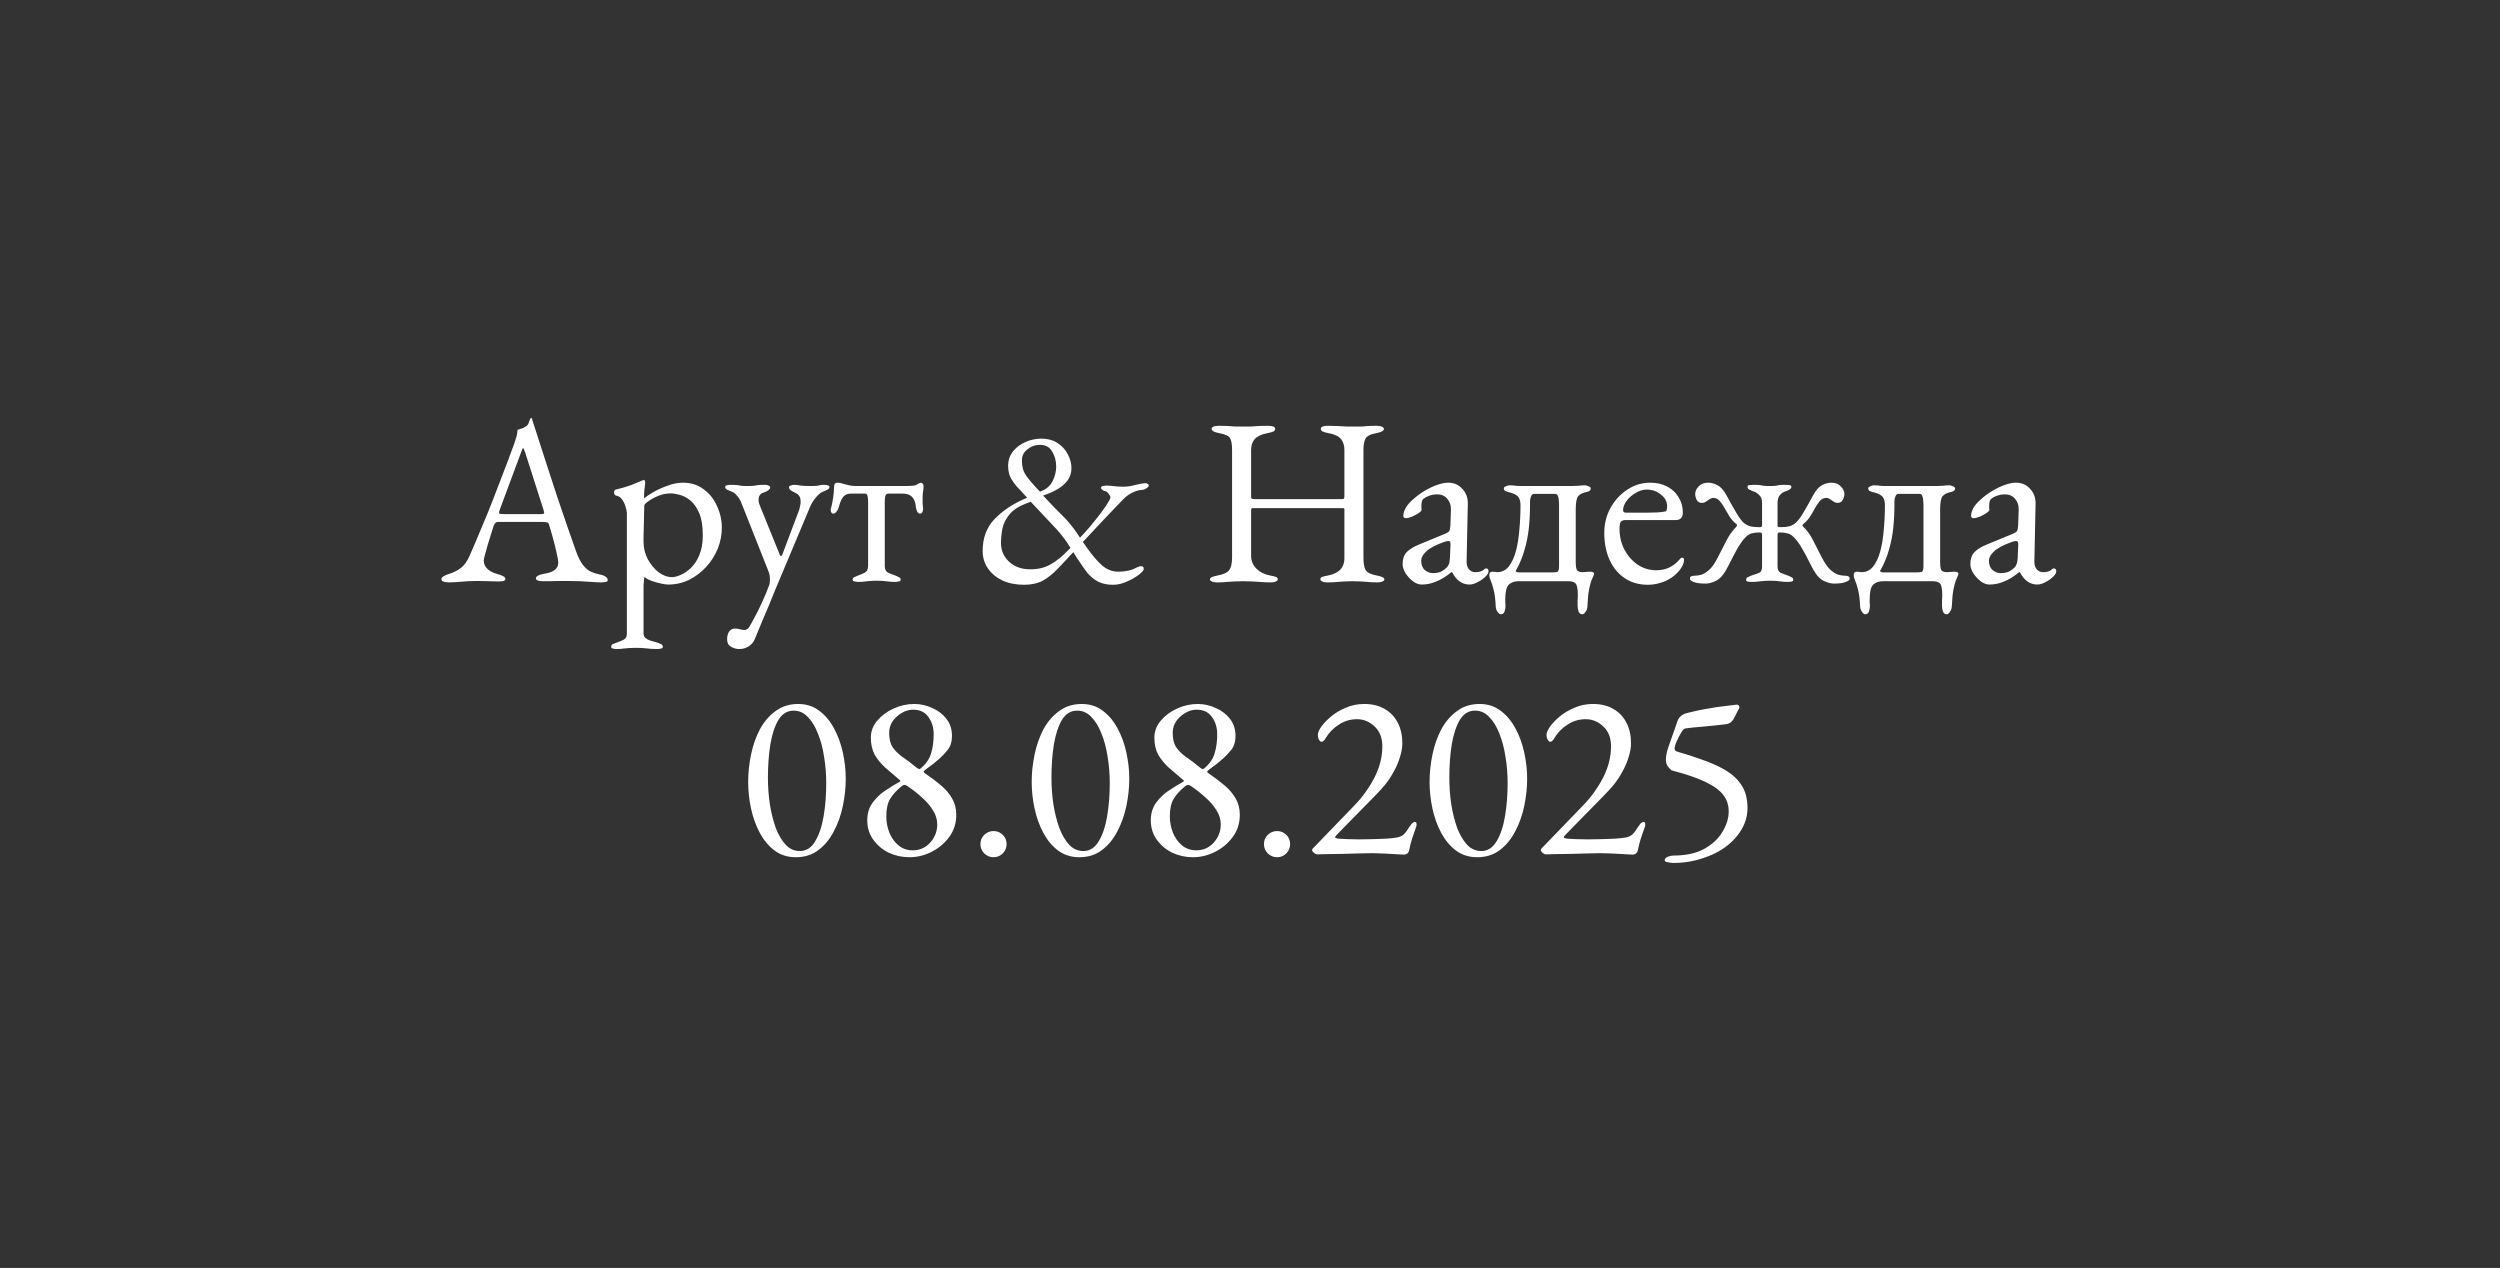 <?xml version="1.0" encoding="UTF-8"?> <svg xmlns="http://www.w3.org/2000/svg" width="1256" height="637" viewBox="0 0 1256 637" fill="none"><rect x="0" y="0" width="1256" height="637" fill="#333333" stroke="none"/><path d="M399.792 430.671C395.727 430.671 392.18 429.555 389.152 427.323C386.202 425.091 383.731 422.142 381.739 418.476C379.746 414.729 378.271 410.625 377.315 406.161C376.358 401.697 375.88 397.274 375.88 392.89C375.88 388.346 376.358 383.763 377.315 379.14C378.271 374.517 379.746 370.293 381.739 366.467C383.811 362.641 386.441 359.572 389.63 357.26C392.818 354.869 396.604 353.674 400.988 353.674C405.053 353.674 408.56 354.789 411.509 357.021C414.538 359.253 417.049 362.242 419.042 365.988C421.034 369.655 422.509 373.72 423.466 378.184C424.422 382.568 424.9 386.912 424.9 391.216C424.9 395.679 424.422 400.223 423.466 404.846C422.509 409.469 420.995 413.733 418.922 417.639C416.93 421.544 414.339 424.693 411.151 427.084C408.042 429.475 404.256 430.671 399.792 430.671ZM401.825 427.562C405.013 427.562 407.564 425.968 409.477 422.78C411.47 419.512 412.904 415.287 413.781 410.106C414.658 404.925 415.096 399.346 415.096 393.368C415.096 388.904 414.738 384.52 414.02 380.216C413.383 375.912 412.346 372.006 410.912 368.499C409.557 364.992 407.843 362.202 405.771 360.13C403.778 358.057 401.426 357.021 398.716 357.021C395.528 357.021 392.977 358.576 391.065 361.684C389.231 364.793 387.876 368.938 386.999 374.119C386.202 379.22 385.804 384.759 385.804 390.738C385.804 395.201 386.123 399.625 386.76 404.009C387.478 408.393 388.474 412.378 389.749 415.965C391.104 419.472 392.778 422.302 394.771 424.454C396.764 426.526 399.115 427.562 401.825 427.562ZM456.879 430.671C453.213 430.671 449.745 429.914 446.477 428.399C443.289 426.805 440.699 424.613 438.706 421.823C436.713 419.034 435.717 415.805 435.717 412.139C435.717 408.632 436.633 405.643 438.467 403.172C440.3 400.701 442.452 398.668 444.923 397.074C447.474 395.4 449.745 394.006 451.738 392.89C452.296 392.571 452.495 392.332 452.336 392.172C452.176 392.013 451.858 391.734 451.379 391.335C448.988 389.263 446.716 387.31 444.564 385.477C442.492 383.564 440.778 381.452 439.423 379.14C438.148 376.749 437.51 373.879 437.51 370.532C437.51 367.423 438.586 364.594 440.738 362.043C442.89 359.492 445.64 357.46 448.988 355.945C452.336 354.431 455.763 353.674 459.27 353.674C462.459 353.674 465.488 354.351 468.357 355.706C471.306 356.981 473.697 358.815 475.531 361.206C477.364 363.597 478.281 366.427 478.281 369.695C478.281 372.564 477.563 374.916 476.128 376.749C474.694 378.502 473.299 379.977 471.944 381.173C470.828 382.129 469.832 382.966 468.955 383.683C468.078 384.321 466.962 385.158 465.607 386.194C464.571 386.912 464.053 387.43 464.053 387.748C464.053 387.988 464.372 388.306 465.009 388.705C468.038 390.777 470.708 392.81 473.02 394.803C475.331 396.795 477.125 398.947 478.4 401.259C479.755 403.57 480.433 406.28 480.433 409.389C480.433 413.534 479.277 417.2 476.965 420.389C474.654 423.577 471.705 426.088 468.118 427.921C464.531 429.754 460.785 430.671 456.879 430.671ZM458.553 427.204C462.06 427.204 464.969 425.928 467.281 423.378C469.672 420.747 470.868 417.679 470.868 414.171C470.868 411.701 470.15 409.349 468.716 407.117C467.361 404.886 465.607 402.813 463.455 400.9C461.303 398.908 459.071 397.114 456.76 395.52C456.281 395.121 455.843 394.842 455.444 394.683C455.126 394.444 454.767 394.324 454.368 394.324C454.05 394.324 453.571 394.563 452.934 395.042C450.383 397.114 448.47 399.226 447.195 401.378C445.919 403.451 445.282 406.4 445.282 410.226C445.282 413.016 445.8 415.726 446.836 418.356C447.872 420.907 449.387 423.019 451.379 424.693C453.372 426.367 455.763 427.204 458.553 427.204ZM462.379 386.194C465.169 383.883 466.962 381.332 467.759 378.542C468.636 375.753 469.074 372.524 469.074 368.858C469.074 365.51 468.198 362.641 466.444 360.249C464.77 357.779 462.18 356.543 458.673 356.543C456.839 356.543 455.006 357.061 453.173 358.097C451.339 359.134 449.785 360.528 448.51 362.282C447.314 364.036 446.716 365.988 446.716 368.14C446.716 371.169 447.274 373.561 448.39 375.314C449.586 377.068 451.22 378.702 453.292 380.216C455.444 381.651 457.915 383.524 460.705 385.836C460.944 385.995 461.223 386.154 461.542 386.314C461.861 386.393 462.14 386.354 462.379 386.194ZM499.14 430.671C497.387 430.671 495.832 430.033 494.477 428.758C493.202 427.403 492.564 425.849 492.564 424.095C492.564 422.262 493.202 420.708 494.477 419.432C495.832 418.157 497.387 417.519 499.14 417.519C500.974 417.519 502.528 418.157 503.803 419.432C505.078 420.708 505.716 422.262 505.716 424.095C505.716 425.849 505.078 427.403 503.803 428.758C502.528 430.033 500.974 430.671 499.14 430.671ZM542.238 430.671C538.173 430.671 534.626 429.555 531.597 427.323C528.648 425.091 526.177 422.142 524.185 418.476C522.192 414.729 520.717 410.625 519.761 406.161C518.804 401.697 518.326 397.274 518.326 392.89C518.326 388.346 518.804 383.763 519.761 379.14C520.717 374.517 522.192 370.293 524.185 366.467C526.257 362.641 528.887 359.572 532.076 357.26C535.264 354.869 539.05 353.674 543.434 353.674C547.499 353.674 551.006 354.789 553.955 357.021C556.984 359.253 559.495 362.242 561.488 365.988C563.48 369.655 564.955 373.72 565.911 378.184C566.868 382.568 567.346 386.912 567.346 391.216C567.346 395.679 566.868 400.223 565.911 404.846C564.955 409.469 563.44 413.733 561.368 417.639C559.375 421.544 556.785 424.693 553.597 427.084C550.488 429.475 546.702 430.671 542.238 430.671ZM544.271 427.562C547.459 427.562 550.01 425.968 551.923 422.78C553.915 419.512 555.35 415.287 556.227 410.106C557.104 404.925 557.542 399.346 557.542 393.368C557.542 388.904 557.183 384.52 556.466 380.216C555.828 375.912 554.792 372.006 553.357 368.499C552.002 364.992 550.289 362.202 548.216 360.13C546.224 358.057 543.872 357.021 541.162 357.021C537.974 357.021 535.423 358.576 533.51 361.684C531.677 364.793 530.322 368.938 529.445 374.119C528.648 379.22 528.25 384.759 528.25 390.738C528.25 395.201 528.568 399.625 529.206 404.009C529.923 408.393 530.92 412.378 532.195 415.965C533.55 419.472 535.224 422.302 537.217 424.454C539.209 426.526 541.561 427.562 544.271 427.562ZM599.325 430.671C595.658 430.671 592.191 429.914 588.923 428.399C585.735 426.805 583.144 424.613 581.152 421.823C579.159 419.034 578.163 415.805 578.163 412.139C578.163 408.632 579.079 405.643 580.913 403.172C582.746 400.701 584.898 398.668 587.369 397.074C589.919 395.4 592.191 394.006 594.184 392.89C594.742 392.571 594.941 392.332 594.782 392.172C594.622 392.013 594.303 391.734 593.825 391.335C591.434 389.263 589.162 387.31 587.01 385.477C584.938 383.564 583.224 381.452 581.869 379.14C580.594 376.749 579.956 373.879 579.956 370.532C579.956 367.423 581.032 364.594 583.184 362.043C585.336 359.492 588.086 357.46 591.434 355.945C594.782 354.431 598.209 353.674 601.716 353.674C604.904 353.674 607.933 354.351 610.803 355.706C613.752 356.981 616.143 358.815 617.976 361.206C619.81 363.597 620.726 366.427 620.726 369.695C620.726 372.564 620.009 374.916 618.574 376.749C617.14 378.502 615.745 379.977 614.39 381.173C613.274 382.129 612.277 382.966 611.401 383.683C610.524 384.321 609.408 385.158 608.053 386.194C607.017 386.912 606.499 387.43 606.499 387.748C606.499 387.988 606.817 388.306 607.455 388.705C610.484 390.777 613.154 392.81 615.466 394.803C617.777 396.795 619.571 398.947 620.846 401.259C622.201 403.57 622.878 406.28 622.878 409.389C622.878 413.534 621.723 417.2 619.411 420.389C617.1 423.577 614.151 426.088 610.564 427.921C606.977 429.754 603.231 430.671 599.325 430.671ZM600.999 427.204C604.506 427.204 607.415 425.928 609.727 423.378C612.118 420.747 613.314 417.679 613.314 414.171C613.314 411.701 612.596 409.349 611.162 407.117C609.806 404.886 608.053 402.813 605.901 400.9C603.749 398.908 601.517 397.114 599.205 395.52C598.727 395.121 598.289 394.842 597.89 394.683C597.571 394.444 597.213 394.324 596.814 394.324C596.495 394.324 596.017 394.563 595.379 395.042C592.829 397.114 590.916 399.226 589.641 401.378C588.365 403.451 587.728 406.4 587.728 410.226C587.728 413.016 588.246 415.726 589.282 418.356C590.318 420.907 591.832 423.019 593.825 424.693C595.818 426.367 598.209 427.204 600.999 427.204ZM604.825 386.194C607.615 383.883 609.408 381.332 610.205 378.542C611.082 375.753 611.52 372.524 611.52 368.858C611.52 365.51 610.643 362.641 608.89 360.249C607.216 357.779 604.625 356.543 601.118 356.543C599.285 356.543 597.452 357.061 595.619 358.097C593.785 359.134 592.231 360.528 590.956 362.282C589.76 364.036 589.162 365.988 589.162 368.14C589.162 371.169 589.72 373.561 590.836 375.314C592.032 377.068 593.666 378.702 595.738 380.216C597.89 381.651 600.361 383.524 603.151 385.836C603.39 385.995 603.669 386.154 603.988 386.314C604.307 386.393 604.586 386.354 604.825 386.194ZM641.586 430.671C639.833 430.671 638.278 430.033 636.923 428.758C635.648 427.403 635.01 425.849 635.01 424.095C635.01 422.262 635.648 420.708 636.923 419.432C638.278 418.157 639.833 417.519 641.586 417.519C643.419 417.519 644.974 418.157 646.249 419.432C647.524 420.708 648.162 422.262 648.162 424.095C648.162 425.849 647.524 427.403 646.249 428.758C644.974 430.033 643.419 430.671 641.586 430.671ZM705.488 429.356C704.93 429.356 704.053 429.316 702.857 429.236C701.662 429.156 700.307 429.077 698.792 428.997C697.278 428.917 695.684 428.838 694.01 428.758C692.416 428.678 690.861 428.638 689.347 428.638C687.833 428.638 685.68 428.678 682.891 428.758C680.101 428.838 677.152 428.917 674.043 428.997C671.014 428.997 668.344 429.037 666.033 429.117C663.721 429.196 662.246 429.236 661.609 429.236C661.29 429.236 660.812 428.997 660.174 428.519C659.536 427.961 659.218 427.522 659.218 427.204C659.218 426.805 659.297 426.526 659.457 426.367C659.616 426.207 659.855 425.968 660.174 425.649L680.619 404.487C684.604 400.342 687.912 395.719 690.543 390.618C693.173 385.437 694.488 380.216 694.488 374.955C694.488 370.731 693.213 367.423 690.662 365.032C688.112 362.561 685.122 361.325 681.695 361.325C678.427 361.325 675.398 362.242 672.608 364.075C669.819 365.829 667.587 368.14 665.913 371.01C665.674 371.488 665.355 371.887 664.957 372.206C664.638 372.524 664.279 372.684 663.88 372.684C663.562 372.684 663.163 372.365 662.685 371.727C662.286 371.01 662.087 370.133 662.087 369.097C662.087 368.14 662.645 366.825 663.761 365.151C664.957 363.478 666.591 361.764 668.663 360.01C670.735 358.257 673.206 356.782 676.076 355.587C678.945 354.311 682.054 353.674 685.401 353.674C689.387 353.674 692.814 354.511 695.684 356.184C698.553 357.858 700.745 360.17 702.26 363.119C703.774 366.068 704.531 369.496 704.531 373.401C704.531 375.553 704.133 377.865 703.336 380.336C702.618 382.807 701.582 385.238 700.227 387.629C698.952 390.02 697.477 392.252 695.803 394.324C694.767 395.6 693.213 397.313 691.14 399.465C689.148 401.538 686.956 403.77 684.565 406.161C682.253 408.552 680.021 410.824 677.869 412.976C675.797 415.048 674.083 416.802 672.728 418.237C671.373 419.592 670.695 420.349 670.695 420.508C670.695 420.907 671.253 421.186 672.369 421.345C673.724 421.425 675.239 421.505 676.913 421.584C678.666 421.664 680.659 421.704 682.891 421.704C685.202 421.704 687.514 421.664 689.825 421.584C692.137 421.505 694.369 421.425 696.521 421.345C698.832 421.186 700.626 420.986 701.901 420.747C703.176 420.508 704.252 420.03 705.129 419.313C706.006 418.516 706.922 417.32 707.879 415.726C708.198 415.248 708.596 414.69 709.075 414.052C709.633 413.335 710.23 412.976 710.868 412.976C711.267 412.976 711.506 413.135 711.585 413.454C711.665 413.773 711.705 414.092 711.705 414.411C711.705 414.809 711.466 415.606 710.988 416.802C710.589 417.918 710.111 419.313 709.553 420.986C708.995 422.66 708.517 424.494 708.118 426.486C707.879 427.762 707.48 428.559 706.922 428.878C706.365 429.196 705.886 429.356 705.488 429.356ZM742.129 430.671C738.064 430.671 734.517 429.555 731.489 427.323C728.539 425.091 726.068 422.142 724.076 418.476C722.083 414.729 720.608 410.625 719.652 406.161C718.695 401.697 718.217 397.274 718.217 392.89C718.217 388.346 718.695 383.763 719.652 379.14C720.608 374.517 722.083 370.293 724.076 366.467C726.148 362.641 728.778 359.572 731.967 357.26C735.155 354.869 738.941 353.674 743.325 353.674C747.39 353.674 750.897 354.789 753.846 357.021C756.875 359.253 759.386 362.242 761.379 365.988C763.371 369.655 764.846 373.72 765.803 378.184C766.759 382.568 767.237 386.912 767.237 391.216C767.237 395.679 766.759 400.223 765.803 404.846C764.846 409.469 763.332 413.733 761.259 417.639C759.267 421.544 756.676 424.693 753.488 427.084C750.379 429.475 746.593 430.671 742.129 430.671ZM744.162 427.562C747.35 427.562 749.901 425.968 751.814 422.78C753.807 419.512 755.241 415.287 756.118 410.106C756.995 404.925 757.433 399.346 757.433 393.368C757.433 388.904 757.075 384.52 756.357 380.216C755.72 375.912 754.683 372.006 753.249 368.499C751.894 364.992 750.18 362.202 748.108 360.13C746.115 358.057 743.763 357.021 741.053 357.021C737.865 357.021 735.314 358.576 733.402 361.684C731.568 364.793 730.213 368.938 729.336 374.119C728.539 379.22 728.141 384.759 728.141 390.738C728.141 395.201 728.46 399.625 729.097 404.009C729.815 408.393 730.811 412.378 732.086 415.965C733.441 419.472 735.115 422.302 737.108 424.454C739.101 426.526 741.452 427.562 744.162 427.562ZM820.378 429.356C819.82 429.356 818.944 429.316 817.748 429.236C816.552 429.156 815.197 429.077 813.683 428.997C812.169 428.917 810.574 428.838 808.901 428.758C807.306 428.678 805.752 428.638 804.238 428.638C802.723 428.638 800.571 428.678 797.781 428.758C794.992 428.838 792.042 428.917 788.934 428.997C785.905 428.997 783.235 429.037 780.923 429.117C778.612 429.196 777.137 429.236 776.5 429.236C776.181 429.236 775.702 428.997 775.065 428.519C774.427 427.961 774.108 427.522 774.108 427.204C774.108 426.805 774.188 426.526 774.347 426.367C774.507 426.207 774.746 425.968 775.065 425.649L795.51 404.487C799.495 400.342 802.803 395.719 805.433 390.618C808.064 385.437 809.379 380.216 809.379 374.955C809.379 370.731 808.104 367.423 805.553 365.032C803.002 362.561 800.013 361.325 796.586 361.325C793.318 361.325 790.289 362.242 787.499 364.075C784.709 365.829 782.478 368.14 780.804 371.01C780.565 371.488 780.246 371.887 779.847 372.206C779.528 372.524 779.17 372.684 778.771 372.684C778.452 372.684 778.054 372.365 777.576 371.727C777.177 371.01 776.978 370.133 776.978 369.097C776.978 368.14 777.536 366.825 778.652 365.151C779.847 363.478 781.481 361.764 783.554 360.01C785.626 358.257 788.097 356.782 790.966 355.587C793.836 354.311 796.944 353.674 800.292 353.674C804.278 353.674 807.705 354.511 810.574 356.184C813.444 357.858 815.636 360.17 817.15 363.119C818.665 366.068 819.422 369.496 819.422 373.401C819.422 375.553 819.023 377.865 818.226 380.336C817.509 382.807 816.473 385.238 815.118 387.629C813.842 390.02 812.368 392.252 810.694 394.324C809.658 395.6 808.104 397.313 806.031 399.465C804.038 401.538 801.846 403.77 799.455 406.161C797.144 408.552 794.912 410.824 792.76 412.976C790.687 415.048 788.974 416.802 787.619 418.237C786.264 419.592 785.586 420.349 785.586 420.508C785.586 420.907 786.144 421.186 787.26 421.345C788.615 421.425 790.129 421.505 791.803 421.584C793.557 421.664 795.55 421.704 797.781 421.704C800.093 421.704 802.404 421.664 804.716 421.584C807.027 421.505 809.259 421.425 811.411 421.345C813.723 421.186 815.516 420.986 816.792 420.747C818.067 420.508 819.143 420.03 820.02 419.313C820.897 418.516 821.813 417.32 822.77 415.726C823.088 415.248 823.487 414.69 823.965 414.052C824.523 413.335 825.121 412.976 825.759 412.976C826.157 412.976 826.396 413.135 826.476 413.454C826.556 413.773 826.596 414.092 826.596 414.411C826.596 414.809 826.356 415.606 825.878 416.802C825.48 417.918 825.001 419.313 824.444 420.986C823.886 422.66 823.407 424.494 823.009 426.486C822.77 427.762 822.371 428.559 821.813 428.878C821.255 429.196 820.777 429.356 820.378 429.356ZM840.76 433.54C839.883 433.54 838.927 433.421 837.89 433.182C836.854 433.022 836.336 432.664 836.336 432.106C836.336 431.468 836.854 430.91 837.89 430.432C839.006 430.033 839.923 429.834 840.64 429.834C846.937 429.834 852.118 428.718 856.183 426.486C860.328 424.175 863.397 421.305 865.389 417.878C867.462 414.45 868.498 411.023 868.498 407.596C868.498 404.487 867.581 401.737 865.748 399.346C863.915 396.955 860.886 394.763 856.662 392.77C852.517 390.777 846.897 388.864 839.803 387.031C838.767 386.154 838.01 385.278 837.532 384.401C837.133 383.524 836.934 382.568 836.934 381.531C836.934 380.415 837.133 379.06 837.532 377.466C838.01 375.872 838.568 374.198 839.206 372.445C839.843 370.611 840.481 368.818 841.119 367.064C841.756 365.311 842.274 363.796 842.673 362.521C843.071 361.325 843.669 360.409 844.466 359.771C845.263 359.054 846.3 358.536 847.575 358.217C849.408 357.739 851.281 357.3 853.194 356.902C855.107 356.503 857.1 356.145 859.172 355.826C861.245 355.427 863.357 355.108 865.509 354.869C867.741 354.55 870.012 354.271 872.324 354.032C872.962 353.953 873.4 354.152 873.639 354.63C873.958 355.029 873.958 355.507 873.639 356.065C873.32 356.702 872.962 357.38 872.563 358.097C872.244 358.735 871.925 359.373 871.607 360.01C871.049 361.206 870.411 362.123 869.694 362.76C869.056 363.318 868.219 363.677 867.183 363.836C865.668 363.996 863.915 364.195 861.922 364.434C859.93 364.593 857.937 364.793 855.944 365.032C853.951 365.191 852.118 365.351 850.444 365.51C848.77 365.67 847.495 365.829 846.618 365.988C846.06 366.068 845.383 366.785 844.586 368.14C843.789 369.416 843.071 370.811 842.434 372.325C841.796 373.76 841.437 374.796 841.358 375.434C841.278 375.992 841.318 376.47 841.477 376.868C841.716 377.267 842.195 377.546 842.912 377.705C847.376 378.981 851.441 380.296 855.107 381.651C858.774 382.926 861.962 384.281 864.672 385.716C869.136 388.027 872.444 390.777 874.596 393.966C876.827 397.074 877.943 401.06 877.943 405.922C877.943 410.306 876.628 414.411 873.998 418.237C871.368 422.063 867.821 425.251 863.357 427.801C861.205 428.997 858.933 429.993 856.542 430.79C854.151 431.667 851.64 432.345 849.01 432.823C846.379 433.301 843.629 433.54 840.76 433.54Z" fill="white"></path><path d="M225.228 292.598C224.192 292.598 223.355 292.438 222.717 292.12C222.08 291.88 221.761 291.522 221.761 291.044C221.761 290.486 222.08 290.007 222.717 289.609C223.435 289.131 224.431 288.692 225.706 288.294C227.779 287.656 229.692 286.699 231.445 285.424C233.199 284.149 234.713 282.037 235.989 279.087C238.22 273.986 240.253 269.204 242.086 264.74C243.999 260.276 245.793 255.893 247.467 251.588C249.14 247.284 250.854 242.821 252.608 238.198C254.441 233.495 256.354 228.394 258.347 222.894C258.745 221.778 259.104 220.662 259.423 219.546C259.741 218.43 259.941 217.234 260.02 215.959C260.738 215.72 261.455 215.481 262.173 215.242C262.89 215.003 263.607 214.644 264.325 214.166C265.042 213.687 265.52 212.97 265.759 212.014C266.078 211.057 266.357 210.419 266.596 210.101C266.676 210.021 266.756 209.981 266.835 209.981C266.995 209.981 267.114 210.061 267.194 210.22C267.354 210.539 267.473 210.938 267.553 211.416C267.712 211.894 267.872 212.372 268.031 212.851C269.944 218.908 271.937 225.086 274.009 231.383C276.081 237.679 278.074 243.777 279.987 249.675C281.98 255.494 283.773 260.755 285.367 265.457C287.041 270.08 288.356 273.827 289.313 276.696C290.429 279.884 291.624 282.276 292.9 283.87C294.175 285.464 295.49 286.58 296.845 287.218C298.28 287.855 299.794 288.333 301.389 288.652C302.744 288.891 303.74 289.29 304.378 289.848C305.015 290.326 305.334 290.844 305.334 291.402C305.334 291.88 305.015 292.199 304.378 292.359C303.74 292.518 302.903 292.598 301.867 292.598C300.751 292.598 299.236 292.518 297.323 292.359C295.411 292.279 293.378 292.159 291.226 292C289.074 291.92 287.081 291.88 285.248 291.88C283.733 291.88 282.179 291.88 280.585 291.88C278.991 291.88 277.516 291.92 276.161 292C274.806 292 273.65 292 272.694 292C271.658 292 270.821 291.88 270.183 291.641C269.545 291.402 269.227 291.044 269.227 290.565C269.227 290.007 269.625 289.529 270.422 289.131C271.219 288.732 272.136 288.453 273.172 288.294C275.802 287.895 277.676 287.218 278.792 286.261C279.907 285.305 280.465 284.189 280.465 282.913C280.465 281.718 280.186 280.004 279.628 277.772C279.15 275.461 278.552 273.03 277.835 270.479C277.118 267.849 276.44 265.537 275.802 263.544C275.643 262.907 275.324 262.548 274.846 262.468C274.447 262.309 273.69 262.229 272.574 262.229H249.977C249.658 262.229 249.3 262.389 248.901 262.708C248.582 262.947 248.264 263.505 247.945 264.381C247.706 265.178 247.307 266.454 246.749 268.207C246.191 269.881 245.633 271.675 245.075 273.588C244.517 275.501 244.039 277.214 243.641 278.729C243.242 280.243 243.043 281.2 243.043 281.598C243.043 283.352 243.72 284.826 245.075 286.022C246.43 287.138 248.064 287.935 249.977 288.413C252.608 289.131 253.923 289.928 253.923 290.804C253.923 291.283 253.604 291.641 252.966 291.88C252.329 292.04 251.492 292.12 250.456 292.12C249.419 292.12 247.905 292.08 245.912 292C243.92 291.92 241.807 291.88 239.575 291.88C236.945 291.88 234.394 292 231.924 292.239C229.453 292.478 227.221 292.598 225.228 292.598ZM253.205 258.284H271.737C272.853 258.284 273.411 258.085 273.411 257.686C273.411 257.527 273.371 257.367 273.292 257.208C273.292 256.969 273.252 256.729 273.172 256.49L263.846 227.317C263.368 225.883 263.009 225.165 262.77 225.165C262.611 225.165 262.292 225.843 261.814 227.198L250.934 256.49C250.774 256.969 250.695 257.287 250.695 257.447C250.695 257.845 250.894 258.085 251.292 258.164C251.771 258.244 252.408 258.284 253.205 258.284ZM309.564 326.075C309.166 326.075 308.648 325.995 308.01 325.836C307.373 325.756 307.054 325.477 307.054 324.999C307.054 324.361 307.333 323.883 307.891 323.564C308.528 323.325 309.166 323.086 309.804 322.847C310.999 322.448 312.155 321.97 313.271 321.412C314.387 320.934 314.945 319.898 314.945 318.303V257.686C314.945 257.048 314.745 256.092 314.347 254.817C314.028 253.541 313.47 252.306 312.673 251.11C311.876 249.914 310.8 249.197 309.445 248.958C309.126 248.878 308.887 248.679 308.728 248.36C308.568 248.041 308.488 247.723 308.488 247.404C308.488 247.005 308.568 246.686 308.728 246.447C308.887 246.208 309.086 246.049 309.325 245.969C312.354 245.252 314.945 244.494 317.097 243.697C319.249 242.821 321.281 241.984 323.194 241.187C323.274 241.187 323.314 241.187 323.314 241.187C323.314 241.107 323.354 241.067 323.434 241.067C323.593 241.067 323.752 241.187 323.912 241.426C324.071 241.665 324.151 241.904 324.151 242.143C324.151 242.86 324.031 244.016 323.792 245.61C323.633 247.125 323.553 248.36 323.553 249.317C323.553 249.954 323.593 250.313 323.673 250.393C324.47 249.596 325.904 248.599 327.977 247.404C330.129 246.128 332.56 245.012 335.27 244.056C337.98 243.02 340.571 242.502 343.042 242.502C347.186 242.502 350.693 243.618 353.563 245.849C356.512 248.002 358.744 250.831 360.258 254.338C361.853 257.766 362.65 261.353 362.65 265.099C362.65 268.686 361.972 272.193 360.617 275.62C359.262 278.968 357.349 281.997 354.878 284.707C352.407 287.417 349.538 289.609 346.27 291.283C343.002 292.877 339.495 293.674 335.748 293.674C334.632 293.674 333.277 293.475 331.683 293.076C330.169 292.757 328.654 292.319 327.14 291.761C325.705 291.203 324.589 290.565 323.792 289.848C323.713 289.848 323.633 290.326 323.553 291.283C323.473 292.159 323.394 293.076 323.314 294.033C323.314 295.069 323.314 295.706 323.314 295.946V318.303C323.314 319.34 323.713 320.137 324.51 320.695C325.386 321.332 326.343 321.771 327.379 322.01C328.495 322.329 329.451 322.608 330.249 322.847C330.886 323.086 331.484 323.325 332.042 323.564C332.68 323.883 332.998 324.361 332.998 324.999C332.998 325.477 332.68 325.756 332.042 325.836C331.404 325.995 330.846 326.075 330.368 326.075C328.057 326.075 326.104 325.955 324.51 325.716C322.995 325.557 321.202 325.477 319.129 325.477C317.774 325.477 316.658 325.517 315.782 325.597C314.985 325.676 314.148 325.756 313.271 325.836C312.394 325.995 311.159 326.075 309.564 326.075ZM337.542 289.967C338.737 289.967 340.172 289.609 341.846 288.891C343.6 288.174 345.313 287.018 346.987 285.424C348.741 283.83 350.175 281.678 351.291 278.968C352.487 276.258 353.085 272.91 353.085 268.925C353.085 264.302 352.487 260.595 351.291 257.806C350.096 255.016 348.621 252.904 346.868 251.469C345.114 250.034 343.321 249.078 341.487 248.599C339.654 248.121 338.1 247.882 336.824 247.882C334.911 247.882 332.919 248.28 330.846 249.078C328.854 249.875 327.14 250.791 325.705 251.827C324.35 252.784 323.673 253.541 323.673 254.099C323.673 255.853 323.633 257.646 323.553 259.479C323.553 261.233 323.513 262.947 323.434 264.621C323.434 266.294 323.394 267.809 323.314 269.164C323.314 270.439 323.314 271.435 323.314 272.153C323.314 275.341 324.031 278.29 325.466 281C326.981 283.71 328.814 285.902 330.966 287.576C333.198 289.17 335.39 289.967 337.542 289.967ZM371.397 326.075C369.883 326.075 368.488 325.676 367.213 324.879C365.937 324.162 365.3 322.926 365.3 321.173C365.3 319.738 365.618 318.463 366.256 317.347C366.973 316.311 367.97 315.793 369.245 315.793C370.122 315.793 370.959 315.912 371.756 316.151C372.633 316.39 373.39 316.51 374.028 316.51C374.506 316.51 374.904 316.39 375.223 316.151C375.622 315.992 375.98 315.673 376.299 315.195C377.176 313.76 378.172 311.967 379.288 309.815C380.484 307.663 381.679 305.231 382.875 302.521C384.15 299.811 385.346 296.942 386.462 293.913C386.701 293.196 386.821 292.279 386.821 291.163C386.821 290.525 386.781 289.928 386.701 289.37C386.621 288.732 386.502 288.174 386.342 287.696L372.473 252.664C371.915 251.23 371.158 249.994 370.202 248.958C369.325 247.842 368.289 247.125 367.093 246.806C366.455 246.567 365.818 246.288 365.18 245.969C364.622 245.65 364.343 245.212 364.343 244.654C364.343 244.176 364.622 243.897 365.18 243.817C365.818 243.657 366.336 243.578 366.734 243.578C368.328 243.578 369.484 243.618 370.202 243.697C370.999 243.777 371.716 243.897 372.354 244.056C373.071 244.136 374.107 244.176 375.462 244.176C376.897 244.176 377.973 244.136 378.69 244.056C379.408 243.897 380.165 243.777 380.962 243.697C381.759 243.618 382.955 243.578 384.549 243.578C385.027 243.578 385.545 243.697 386.103 243.936C386.661 244.096 386.94 244.415 386.94 244.893C386.94 245.451 386.502 246.009 385.625 246.567C384.828 247.045 384.111 247.364 383.473 247.523C382.676 247.762 382.078 248.201 381.679 248.838C381.281 249.396 381.082 250.233 381.082 251.349C381.082 251.827 381.201 252.425 381.44 253.143C381.679 253.78 381.879 254.298 382.038 254.697L391.723 278.609C391.882 279.087 392.121 279.327 392.44 279.327C392.679 279.327 392.878 279.087 393.038 278.609L401.287 256.729C401.527 256.172 401.726 255.454 401.885 254.577C402.124 253.621 402.244 252.864 402.244 252.306C402.244 250.791 402.005 249.755 401.527 249.197C401.128 248.559 400.57 248.081 399.853 247.762C399.215 247.444 398.458 247.045 397.581 246.567C396.784 246.009 396.385 245.451 396.385 244.893C396.385 244.415 396.664 244.096 397.222 243.936C397.86 243.697 398.378 243.578 398.777 243.578C399.893 243.578 401.008 243.697 402.124 243.936C403.32 244.096 405.034 244.176 407.266 244.176C408.78 244.176 409.856 244.136 410.494 244.056C411.211 243.897 411.809 243.777 412.287 243.697C412.765 243.618 413.443 243.578 414.32 243.578C414.718 243.578 415.196 243.657 415.754 243.817C416.392 243.897 416.711 244.176 416.711 244.654C416.711 245.212 416.392 245.65 415.754 245.969C415.196 246.288 414.599 246.567 413.961 246.806C412.765 247.125 411.49 248.081 410.135 249.675C408.78 251.19 407.704 252.904 406.907 254.817L390.647 293.554C390.567 293.793 390.128 294.83 389.331 296.663C388.614 298.496 387.697 300.768 386.581 303.478C385.466 306.188 384.23 309.097 382.875 312.206C381.6 315.314 380.364 318.303 379.169 321.173C378.451 322.767 377.415 323.963 376.06 324.76C374.705 325.637 373.151 326.075 371.397 326.075ZM431.115 292.359C430.717 292.359 430.159 292.279 429.441 292.12C428.724 292.04 428.365 291.761 428.365 291.283C428.365 290.645 428.644 290.207 429.202 289.967C429.84 289.649 430.477 289.37 431.115 289.131C432.311 288.732 433.427 288.254 434.463 287.696C435.579 287.138 436.137 285.982 436.137 284.229V251.827C436.137 251.11 436.057 250.313 435.898 249.436C435.738 248.48 435.34 248.002 434.702 248.002H427.528C426.333 248.002 425.376 248.241 424.659 248.719C423.941 249.197 423.304 249.954 422.746 250.991C422.268 251.947 421.789 253.302 421.311 255.056C421.152 255.693 420.793 256.371 420.235 257.088C419.757 257.726 419.199 258.045 418.561 258.045C418.242 258.045 417.963 257.885 417.724 257.566C417.485 257.248 417.366 256.809 417.366 256.251C417.366 256.092 417.366 255.893 417.366 255.653C417.445 255.414 417.525 255.175 417.605 254.936C417.924 253.82 418.242 252.226 418.561 250.154C418.88 248.002 419.039 246.168 419.039 244.654C419.039 244.016 419.159 243.498 419.398 243.1C419.717 242.701 420.195 242.502 420.833 242.502C421.471 242.502 422.028 242.581 422.507 242.741C422.985 242.9 423.702 243.1 424.659 243.339C425.536 243.578 426.373 243.777 427.17 243.936C428.046 244.096 429.202 244.176 430.637 244.176H455.266C456.303 244.176 457.339 244.136 458.375 244.056C459.411 243.976 460.089 243.817 460.408 243.578C460.806 243.259 461.245 243.02 461.723 242.86C462.201 242.621 462.52 242.502 462.679 242.502C462.918 242.502 463.197 242.661 463.516 242.98C463.835 243.299 463.994 243.737 463.994 244.295C463.994 245.092 463.915 245.969 463.755 246.925C463.596 247.882 463.516 248.878 463.516 249.914C463.516 250.871 463.516 251.827 463.516 252.784C463.596 253.661 463.676 254.538 463.755 255.414C463.835 255.972 463.715 256.57 463.397 257.208C463.158 257.766 462.759 258.045 462.201 258.045C461.643 258.045 461.165 257.686 460.766 256.969C460.447 256.172 460.248 255.534 460.168 255.056C460.089 253.621 459.81 252.385 459.332 251.349C458.853 250.233 458.136 249.396 457.179 248.838C456.223 248.28 454.987 248.002 453.473 248.002H446.299C445.502 248.002 444.984 248.44 444.745 249.317C444.586 250.193 444.506 251.03 444.506 251.827V284.348C444.506 286.022 445.064 287.138 446.18 287.696C447.375 288.254 448.571 288.732 449.767 289.131C450.404 289.37 451.002 289.649 451.56 289.967C452.198 290.207 452.517 290.645 452.517 291.283C452.517 291.761 452.158 292.04 451.441 292.12C450.723 292.279 450.165 292.359 449.767 292.359C448.252 292.359 447.057 292.279 446.18 292.12C445.303 292.04 444.466 291.96 443.669 291.88C442.952 291.801 441.876 291.761 440.441 291.761C439.086 291.761 438.01 291.801 437.213 291.88C436.416 291.96 435.579 292.04 434.702 292.12C433.905 292.279 432.709 292.359 431.115 292.359ZM514.491 293.793C510.426 293.793 506.799 293.076 503.611 291.641C500.503 290.127 498.072 288.094 496.318 285.544C494.564 282.993 493.688 280.084 493.688 276.816C493.688 270.439 495.561 265.218 499.307 261.153C503.133 257.088 507.915 253.74 513.654 251.11L516.046 250.034L514.252 248.121C513.535 247.244 512.538 246.168 511.263 244.893C510.067 243.618 508.952 242.103 507.915 240.35C506.959 238.516 506.481 236.444 506.481 234.132C506.481 231.343 507.278 228.912 508.872 226.839C510.546 224.767 512.658 223.173 515.209 222.057C517.759 220.941 520.39 220.383 523.1 220.383C526.527 220.383 529.357 221.18 531.588 222.774C533.82 224.289 535.494 226.202 536.61 228.513C537.726 230.745 538.284 232.897 538.284 234.969C538.364 237.998 537.288 240.629 535.056 242.86C532.824 245.092 529.715 246.925 525.73 248.36L524.056 248.958L525.61 250.632C528.639 253.9 531.389 256.729 533.86 259.121C536.331 261.512 538.762 264.461 541.153 267.968L542.588 270.12L544.74 267.849C546.653 265.776 548.606 263.465 550.599 260.914C552.671 258.363 554.385 256.052 555.74 253.98C557.175 251.827 557.892 250.472 557.892 249.914C557.892 249.436 557.573 248.799 556.935 248.002C556.377 247.204 555.58 246.726 554.544 246.567C554.385 246.487 554.106 246.288 553.707 245.969C553.309 245.65 553.109 245.411 553.109 245.252C553.109 244.614 553.468 244.255 554.186 244.176C554.983 244.016 555.501 243.936 555.74 243.936C555.979 243.936 556.656 243.976 557.772 244.056C558.968 244.136 560.203 244.255 561.479 244.415C562.754 244.494 563.671 244.534 564.229 244.534C565.424 244.534 566.739 244.415 568.174 244.176C569.609 243.857 570.964 243.538 572.239 243.219C573.594 242.9 574.75 242.741 575.707 242.741C575.866 242.741 576.145 242.86 576.543 243.1C576.942 243.339 577.141 243.578 577.141 243.817C577.141 244.295 576.783 244.773 576.065 245.252C575.348 245.73 574.71 246.009 574.152 246.089C572.319 246.168 570.645 246.607 569.131 247.404C567.616 248.121 566.381 248.918 565.424 249.795C565.105 250.034 564.189 250.951 562.674 252.545C561.16 254.139 559.327 256.052 557.175 258.284C555.102 260.436 553.07 262.588 551.077 264.74C549.084 266.892 547.41 268.686 546.055 270.12C544.7 271.555 544.023 272.272 544.023 272.272L546.055 275.142C548.606 278.808 551.117 281.758 553.588 283.989C556.059 286.142 558.809 287.218 561.837 287.218C563.511 287.218 565.105 287.058 566.62 286.739C568.214 286.42 569.728 285.863 571.163 285.065C571.482 284.906 571.801 284.786 572.12 284.707C572.518 284.547 572.877 284.468 573.196 284.468C573.754 284.468 574.112 284.587 574.272 284.826C574.511 284.986 574.63 285.344 574.63 285.902C574.63 286.54 573.794 287.497 572.12 288.772C570.446 290.047 568.413 291.203 566.022 292.239C563.711 293.275 561.439 293.793 559.207 293.793C556.258 293.793 553.787 293.275 551.794 292.239C549.802 291.283 547.968 289.808 546.294 287.815C544.7 285.743 542.867 283.113 540.795 279.924L539.24 277.414L538.523 278.131C536.052 280.841 533.661 283.392 531.349 285.783C529.118 288.174 526.686 290.127 524.056 291.641C521.426 293.076 518.237 293.793 514.491 293.793ZM517.6 286.022C521.585 286.022 525.013 285.185 527.882 283.511C530.831 281.837 533.78 279.446 536.73 276.337L537.806 275.261L536.371 272.99C534.378 269.961 531.867 266.892 528.839 263.784C525.889 260.675 522.701 257.287 519.274 253.621L517.839 252.067L515.328 253.023C511.662 254.458 508.912 256.291 507.078 258.523C505.325 260.675 504.169 263.026 503.611 265.577C503.133 268.048 502.894 270.479 502.894 272.87C502.894 276.537 504.249 279.645 506.959 282.196C509.669 284.747 513.216 286.022 517.6 286.022ZM522.502 247.045L524.056 246.328C526.288 245.291 527.922 243.657 528.958 241.426C530.074 239.114 530.632 236.763 530.632 234.372C530.632 231.582 529.954 229.071 528.599 226.839C527.324 224.607 525.292 223.491 522.502 223.491C520.111 223.491 517.998 224.249 516.165 225.763C514.332 227.198 513.415 228.991 513.415 231.143C513.415 232.738 513.575 234.172 513.893 235.448C514.212 236.723 514.89 238.078 515.926 239.513C516.962 240.947 518.516 242.781 520.589 245.012L522.502 247.045ZM611.342 292.598C610.306 292.598 609.469 292.438 608.831 292.12C608.194 291.88 607.875 291.522 607.875 291.044C607.875 290.246 609.15 289.609 611.701 289.131C614.73 288.573 616.683 287.656 617.559 286.381C618.516 285.105 618.994 283.033 618.994 280.163V226.122C618.994 223.332 618.675 221.379 618.038 220.263C617.48 219.068 615.686 218.191 612.657 217.633C610.027 217.155 608.712 216.437 608.712 215.481C608.712 215.003 608.991 214.644 609.549 214.405C610.107 214.086 610.984 213.927 612.179 213.927C614.331 213.927 616.005 213.966 617.201 214.046C618.396 214.126 619.512 214.206 620.548 214.285C621.585 214.285 622.9 214.285 624.494 214.285C626.168 214.285 627.523 214.285 628.559 214.285C629.675 214.206 630.831 214.126 632.026 214.046C633.302 213.966 635.015 213.927 637.167 213.927C639.479 213.927 640.635 214.445 640.635 215.481C640.635 216.039 640.316 216.477 639.678 216.796C639.041 217.115 638.044 217.394 636.689 217.633C633.74 218.191 631.628 219.187 630.352 220.622C629.157 221.977 628.559 223.81 628.559 226.122V249.675C628.559 250.154 628.758 250.472 629.157 250.632C629.555 250.712 629.914 250.751 630.233 250.751H674.59C675.148 250.751 675.427 250.273 675.427 249.317V226.002C675.427 223.85 674.869 222.057 673.753 220.622C672.637 219.187 670.565 218.191 667.536 217.633C666.181 217.394 665.185 217.115 664.547 216.796C663.909 216.477 663.59 216.039 663.59 215.481C663.59 214.445 664.746 213.927 667.058 213.927C669.21 213.927 670.963 213.966 672.318 214.046C673.753 214.126 675.108 214.206 676.383 214.285C677.659 214.285 679.173 214.285 680.927 214.285C682.362 214.285 683.477 214.285 684.275 214.285C685.072 214.206 685.988 214.126 687.024 214.046C688.061 213.966 689.655 213.927 691.807 213.927C692.923 213.927 693.76 214.086 694.318 214.405C694.955 214.644 695.274 215.003 695.274 215.481C695.274 216.437 693.959 217.155 691.329 217.633C688.379 218.191 686.586 219.147 685.948 220.502C685.311 221.857 684.992 223.691 684.992 226.002V280.044C684.992 282.993 685.351 285.105 686.068 286.381C686.865 287.656 688.738 288.573 691.687 289.131C694.238 289.609 695.513 290.246 695.513 291.044C695.513 291.522 695.194 291.88 694.557 292.12C693.919 292.438 693.082 292.598 692.046 292.598C689.894 292.598 688.22 292.518 687.024 292.359C685.829 292.279 684.713 292.199 683.677 292.12C682.641 292.04 681.286 292 679.612 292C677.938 292 676.543 292.04 675.427 292.12C674.391 292.199 673.235 292.279 671.96 292.359C670.684 292.518 668.971 292.598 666.819 292.598C665.782 292.598 664.945 292.438 664.308 292.12C663.67 291.88 663.351 291.522 663.351 291.044C663.351 290.486 663.63 290.087 664.188 289.848C664.826 289.609 665.822 289.37 667.177 289.131C669.728 288.652 671.721 287.736 673.155 286.381C674.67 284.946 675.427 282.953 675.427 280.403V257.088C675.427 256.69 675.427 256.291 675.427 255.893C675.427 255.494 675.228 255.295 674.829 255.295H629.157C628.758 255.295 628.559 255.733 628.559 256.61V279.327C628.559 281.797 629.476 283.95 631.309 285.783C633.142 287.536 635.414 288.652 638.124 289.131C639.479 289.37 640.435 289.609 640.993 289.848C641.631 290.087 641.95 290.486 641.95 291.044C641.95 291.522 641.631 291.88 640.993 292.12C640.356 292.438 639.519 292.598 638.483 292.598C636.331 292.598 634.537 292.518 633.102 292.359C631.747 292.279 630.432 292.199 629.157 292.12C627.882 292.04 626.327 292 624.494 292C622.82 292 621.385 292.04 620.19 292.12C619.074 292.199 617.838 292.279 616.483 292.359C615.208 292.518 613.494 292.598 611.342 292.598ZM714.233 293.674C712.798 293.674 711.324 293.116 709.809 292C708.374 290.884 707.139 289.529 706.103 287.935C705.146 286.341 704.668 284.826 704.668 283.392C704.668 280.841 705.346 278.848 706.701 277.414C708.056 275.979 710.208 274.664 713.157 273.468L725.352 268.446C726.946 267.809 727.863 267.251 728.102 266.773C728.421 266.294 728.62 265.258 728.7 263.664L728.939 256.012C729.019 253.94 728.421 252.146 727.146 250.632C725.95 249.117 724.196 248.36 721.885 248.36C720.689 248.36 719.494 248.559 718.298 248.958C717.102 249.357 716.106 249.875 715.309 250.512C714.831 250.831 714.512 251.309 714.353 251.947C714.193 252.585 714.113 253.262 714.113 253.98C714.113 254.298 714.113 254.657 714.113 255.056C714.193 255.454 714.233 255.813 714.233 256.132C714.233 256.53 713.715 257.088 712.679 257.806C711.722 258.443 710.606 259.041 709.331 259.599C708.135 260.077 707.139 260.316 706.342 260.316C705.943 260.316 705.625 260.237 705.385 260.077C705.146 259.838 705.027 259.559 705.027 259.24C705.027 257.965 705.425 256.61 706.222 255.175C707.099 253.661 708.295 252.266 709.809 250.991C711.642 249.317 713.635 247.842 715.787 246.567C717.939 245.291 720.052 244.295 722.124 243.578C724.196 242.86 726.03 242.502 727.624 242.502C730.493 242.502 732.845 243.538 734.678 245.61C736.591 247.603 737.508 250.114 737.428 253.143L736.83 281.837C736.75 283.511 737.109 284.866 737.906 285.902C738.783 286.939 739.859 287.457 741.134 287.457C743.127 287.457 744.601 287.018 745.558 286.142C745.957 285.743 746.275 285.544 746.514 285.544C746.913 285.544 747.232 285.663 747.471 285.902C747.71 286.142 747.83 286.46 747.83 286.859C747.83 287.736 747.391 288.612 746.514 289.489C745.239 290.765 743.844 291.761 742.33 292.478C740.895 293.275 739.54 293.674 738.265 293.674C734.598 293.674 731.689 291.601 729.537 287.457H729.178C726.548 289.609 724.037 291.163 721.646 292.12C719.255 293.156 716.784 293.674 714.233 293.674ZM719.852 287.935C721.446 287.935 722.802 287.696 723.917 287.218C725.033 286.66 726.03 285.942 726.906 285.065C727.305 284.667 727.624 284.149 727.863 283.511C728.182 282.794 728.381 281.678 728.461 280.163L728.7 274.305C728.78 273.428 728.74 272.791 728.58 272.392C728.421 271.993 728.102 271.794 727.624 271.794C727.464 271.794 727.185 271.834 726.787 271.914C726.388 271.993 725.87 272.153 725.233 272.392C721.008 273.906 718.059 275.501 716.385 277.174C714.791 278.769 713.994 280.243 713.994 281.598C713.994 283.671 714.592 285.265 715.787 286.381C717.063 287.417 718.418 287.935 719.852 287.935ZM753.857 308.619C753.459 308.619 752.98 308.22 752.422 307.423C751.865 306.706 751.546 305.869 751.466 304.913C751.307 301.166 750.948 298.297 750.39 296.304C749.912 294.312 749.433 292.797 748.955 291.761C748.477 290.725 748.238 289.768 748.238 288.891C748.238 288.174 748.397 287.736 748.716 287.576C749.035 287.337 749.394 287.218 749.792 287.218C750.191 287.218 750.589 287.257 750.988 287.337C751.466 287.417 751.865 287.457 752.183 287.457C754.495 287.457 756.408 286.54 757.922 284.707C759.437 282.794 760.632 280.283 761.509 277.174C762.386 273.986 762.984 270.399 763.303 266.414C763.701 262.349 763.9 258.164 763.9 253.86C763.9 251.548 763.342 249.954 762.226 249.078C761.111 248.201 759.556 247.563 757.564 247.165C757.245 247.085 756.806 246.925 756.248 246.686C755.77 246.368 755.531 245.929 755.531 245.371C755.531 244.893 755.89 244.534 756.607 244.295C757.404 243.976 757.922 243.817 758.161 243.817C759.676 243.817 760.792 243.897 761.509 244.056C762.226 244.136 763.263 244.176 764.618 244.176H789.606C790.961 244.176 792.077 244.136 792.954 244.056C793.83 243.897 795.026 243.817 796.541 243.817C796.78 243.817 797.258 243.976 797.975 244.295C798.772 244.534 799.171 244.893 799.171 245.371C799.171 245.929 798.932 246.368 798.453 246.686C797.975 246.925 797.537 247.085 797.138 247.165C795.146 247.563 793.711 248.28 792.834 249.317C792.037 250.353 791.639 252.625 791.639 256.132V282.435C791.639 284.029 791.798 285.265 792.117 286.142C792.436 287.018 793.472 287.457 795.225 287.457C795.624 287.457 796.142 287.417 796.78 287.337C797.497 287.257 798.135 287.218 798.693 287.218C799.33 287.218 799.848 287.297 800.247 287.457C800.645 287.616 800.845 287.895 800.845 288.294C800.845 288.533 800.805 288.732 800.725 288.891C800.406 289.688 800.008 290.605 799.53 291.641C799.131 292.678 798.732 294.192 798.334 296.185C797.935 298.257 797.656 301.166 797.497 304.913C797.417 305.869 797.098 306.706 796.541 307.423C795.983 308.22 795.504 308.619 795.106 308.619C794.07 308.619 793.392 308.141 793.073 307.184C792.754 306.307 792.595 305.351 792.595 304.315C792.595 303.438 792.595 302.561 792.595 301.684C792.675 300.808 792.715 299.971 792.715 299.174C792.715 295.906 792.316 293.873 791.519 293.076C790.802 292.359 789.526 292 787.693 292H762.944C760.951 292 759.317 292.558 758.042 293.674C756.846 294.869 756.248 297.34 756.248 301.087C756.248 301.645 756.248 302.163 756.248 302.641C756.328 303.119 756.368 303.677 756.368 304.315C756.368 305.351 756.209 306.307 755.89 307.184C755.571 308.141 754.893 308.619 753.857 308.619ZM763.183 287.576H779.563C781.157 287.576 782.153 287.457 782.552 287.218C783.03 286.899 783.269 285.942 783.269 284.348V253.382C783.269 252.904 783.229 252.266 783.15 251.469C783.15 250.592 782.99 249.835 782.671 249.197C782.432 248.48 781.994 248.121 781.356 248.121H770.715C770.078 248.121 769.599 248.48 769.281 249.197C768.962 249.835 768.762 250.592 768.683 251.469C768.683 252.266 768.683 252.904 768.683 253.382C768.683 257.527 768.484 261.512 768.085 265.338C767.686 269.084 766.969 272.711 765.933 276.218C764.976 279.645 763.621 282.953 761.868 286.142C761.868 286.142 761.788 286.221 761.629 286.381C761.549 286.54 761.509 286.699 761.509 286.859C761.509 287.018 761.629 287.178 761.868 287.337C762.107 287.497 762.545 287.576 763.183 287.576ZM827.875 293.793C823.491 293.793 819.665 292.717 816.397 290.565C813.129 288.413 810.578 285.384 808.745 281.479C806.912 277.493 805.995 272.91 805.995 267.729C805.995 263.106 807.031 258.921 809.104 255.175C811.256 251.349 814.085 248.28 817.593 245.969C821.1 243.657 824.926 242.502 829.07 242.502C832.259 242.502 835.088 243.139 837.559 244.415C840.03 245.69 841.943 247.483 843.298 249.795C844.733 252.027 845.45 254.617 845.45 257.566C845.45 260.037 844.255 261.273 841.863 261.273H816.636C815.52 261.273 814.723 261.592 814.245 262.229C813.846 262.787 813.647 263.943 813.647 265.697C813.647 269.523 814.484 273.03 816.158 276.218C817.832 279.327 820.064 281.837 822.853 283.75C825.643 285.584 828.712 286.5 832.059 286.5C834.451 286.5 836.603 286.062 838.516 285.185C840.508 284.229 842.262 282.874 843.776 281.12C844.095 280.721 844.334 280.482 844.494 280.403C844.653 280.243 844.853 280.163 845.092 280.163C845.729 280.163 846.048 280.562 846.048 281.359C846.048 282.874 845.331 284.547 843.896 286.381C842.7 287.895 841.266 289.21 839.592 290.326C837.918 291.442 836.085 292.279 834.092 292.837C832.099 293.475 830.027 293.793 827.875 293.793ZM816.875 257.566H827.755C829.668 257.566 831.302 257.527 832.657 257.447C834.012 257.367 835.327 257.208 836.603 256.969C837.001 256.889 837.24 256.65 837.32 256.251C837.48 255.773 837.559 255.135 837.559 254.338C837.559 252.027 836.523 250.074 834.451 248.48C832.458 246.806 830.067 245.969 827.277 245.969C825.444 245.969 823.61 246.527 821.777 247.643C819.944 248.679 818.43 249.994 817.234 251.588C816.038 253.182 815.44 254.777 815.44 256.371C815.44 257.168 815.919 257.566 816.875 257.566ZM857.048 293.196C854.178 293.196 852.106 292.917 850.831 292.359C849.635 291.88 849.037 291.362 849.037 290.804C849.037 290.167 849.197 289.768 849.515 289.609C849.914 289.37 850.472 289.25 851.189 289.25C852.225 289.25 853.381 289.091 854.657 288.772C855.932 288.373 857.287 287.536 858.722 286.261C860.156 284.986 861.591 282.913 863.026 280.044C864.7 276.696 866.214 273.747 867.569 271.196C868.924 268.646 870.478 266.494 872.232 264.74C872.391 264.581 872.511 264.381 872.591 264.142C872.75 263.823 872.67 263.544 872.352 263.305C871.156 262.349 870.08 261.193 869.123 259.838C868.247 258.403 867.45 257.048 866.732 255.773C866.015 254.498 865.417 253.541 864.939 252.904C864.142 251.788 863.464 251.07 862.906 250.751C862.348 250.353 861.551 250.154 860.515 250.154C860.196 250.154 859.837 250.273 859.439 250.512C859.04 250.672 858.642 250.911 858.243 251.23C857.765 251.548 857.287 251.867 856.809 252.186C856.33 252.505 855.772 252.664 855.135 252.664C853.859 252.664 852.943 252.146 852.385 251.11C851.907 250.074 851.667 249.117 851.667 248.241C851.667 246.886 852.225 245.61 853.341 244.415C854.537 243.139 856.131 242.502 858.124 242.502C859.798 242.502 861.392 242.94 862.906 243.817C864.5 244.614 866.015 246.328 867.45 248.958C869.442 252.625 871.076 255.534 872.352 257.686C873.627 259.838 874.783 261.432 875.819 262.468C876.935 263.425 878.09 264.063 879.286 264.381C880.482 264.7 882.036 264.86 883.949 264.86C884.268 264.86 884.547 264.82 884.786 264.74C885.105 264.581 885.264 264.342 885.264 264.023V252.784C885.264 250.951 884.786 249.596 883.829 248.719C882.953 247.762 881.916 247.125 880.721 246.806C880.083 246.567 879.445 246.288 878.808 245.969C878.25 245.65 877.971 245.212 877.971 244.654C877.971 244.016 878.33 243.697 879.047 243.697C879.844 243.618 880.402 243.578 880.721 243.578C882.315 243.578 883.431 243.618 884.069 243.697C884.786 243.777 885.463 243.897 886.101 244.056C886.739 244.136 887.735 244.176 889.09 244.176C890.525 244.176 891.521 244.136 892.079 244.056C892.637 243.897 893.235 243.777 893.873 243.697C894.59 243.618 895.706 243.578 897.22 243.578C897.539 243.578 898.057 243.618 898.775 243.697C899.572 243.697 899.97 244.016 899.97 244.654C899.97 245.212 899.651 245.65 899.014 245.969C898.456 246.288 897.858 246.567 897.22 246.806C896.025 247.125 895.028 247.762 894.231 248.719C893.434 249.596 893.036 250.951 893.036 252.784V264.023C893.036 264.342 893.155 264.581 893.394 264.74C893.713 264.82 894.032 264.86 894.351 264.86C896.264 264.86 897.818 264.7 899.014 264.381C900.209 264.063 901.325 263.425 902.361 262.468C903.477 261.432 904.673 259.838 905.948 257.686C907.224 255.534 908.858 252.625 910.85 248.958C912.285 246.328 913.76 244.614 915.274 243.817C916.868 242.94 918.502 242.502 920.176 242.502C922.169 242.502 923.723 243.139 924.839 244.415C926.034 245.61 926.632 246.886 926.632 248.241C926.632 249.117 926.353 250.074 925.795 251.11C925.317 252.146 924.44 252.664 923.165 252.664C922.607 252.664 922.049 252.505 921.491 252.186C921.013 251.867 920.535 251.548 920.056 251.23C919.658 250.911 919.259 250.672 918.861 250.512C918.542 250.273 918.183 250.154 917.785 250.154C916.749 250.154 915.951 250.353 915.394 250.751C914.836 251.07 914.158 251.788 913.361 252.904C912.883 253.541 912.285 254.498 911.568 255.773C910.93 257.048 910.133 258.403 909.176 259.838C908.22 261.193 907.144 262.349 905.948 263.305C905.629 263.544 905.51 263.823 905.59 264.142C905.749 264.381 905.908 264.581 906.068 264.74C907.901 266.494 909.455 268.646 910.731 271.196C912.006 273.747 913.52 276.696 915.274 280.044C916.788 282.913 918.223 284.986 919.578 286.261C921.013 287.536 922.368 288.373 923.643 288.772C924.919 289.091 926.074 289.25 927.111 289.25C927.828 289.25 928.346 289.37 928.665 289.609C929.063 289.768 929.263 290.167 929.263 290.804C929.263 291.362 928.625 291.88 927.35 292.359C926.154 292.917 924.121 293.196 921.252 293.196C919.738 293.196 917.944 292.678 915.872 291.641C913.799 290.525 911.807 288.015 909.894 284.109C907.981 280.203 906.347 277.135 904.992 274.903C903.637 272.671 902.401 271.037 901.285 270.001C900.249 268.885 899.173 268.207 898.057 267.968C896.941 267.649 895.666 267.49 894.231 267.49C893.434 267.49 893.036 267.849 893.036 268.566V284.587C893.036 286.261 893.594 287.337 894.709 287.815C895.825 288.294 896.981 288.732 898.177 289.131C898.814 289.37 899.412 289.649 899.97 289.967C900.608 290.207 900.927 290.645 900.927 291.283C900.927 291.841 900.528 292.159 899.731 292.239C899.014 292.319 898.496 292.359 898.177 292.359C896.662 292.359 895.507 292.279 894.709 292.12C893.912 292.04 893.155 291.96 892.438 291.88C891.8 291.801 890.764 291.761 889.329 291.761C887.974 291.761 886.898 291.801 886.101 291.88C885.304 291.96 884.467 292.04 883.59 292.12C882.793 292.279 881.598 292.359 880.003 292.359C879.685 292.359 879.127 292.319 878.33 292.239C877.612 292.159 877.254 291.841 877.254 291.283C877.254 290.645 877.533 290.207 878.09 289.967C878.728 289.649 879.366 289.37 880.003 289.131C881.199 288.732 882.355 288.333 883.471 287.935C884.666 287.536 885.264 286.46 885.264 284.707V268.566C885.264 267.849 884.866 267.49 884.069 267.49C882.554 267.49 881.199 267.649 880.003 267.968C878.888 268.287 877.811 269.004 876.775 270.12C875.739 271.157 874.543 272.791 873.188 275.022C871.913 277.254 870.319 280.283 868.406 284.109C866.493 288.015 864.5 290.525 862.428 291.641C860.356 292.678 858.562 293.196 857.048 293.196ZM936.935 308.619C936.537 308.619 936.058 308.22 935.5 307.423C934.942 306.706 934.624 305.869 934.544 304.913C934.384 301.166 934.026 298.297 933.468 296.304C932.99 294.312 932.511 292.797 932.033 291.761C931.555 290.725 931.316 289.768 931.316 288.891C931.316 288.174 931.475 287.736 931.794 287.576C932.113 287.337 932.471 287.218 932.87 287.218C933.269 287.218 933.667 287.257 934.066 287.337C934.544 287.417 934.942 287.457 935.261 287.457C937.573 287.457 939.486 286.54 941 284.707C942.515 282.794 943.71 280.283 944.587 277.174C945.464 273.986 946.062 270.399 946.38 266.414C946.779 262.349 946.978 258.164 946.978 253.86C946.978 251.548 946.42 249.954 945.304 249.078C944.188 248.201 942.634 247.563 940.641 247.165C940.323 247.085 939.884 246.925 939.326 246.686C938.848 246.368 938.609 245.929 938.609 245.371C938.609 244.893 938.968 244.534 939.685 244.295C940.482 243.976 941 243.817 941.239 243.817C942.754 243.817 943.87 243.897 944.587 244.056C945.304 244.136 946.341 244.176 947.696 244.176H972.684C974.039 244.176 975.155 244.136 976.032 244.056C976.908 243.897 978.104 243.817 979.618 243.817C979.858 243.817 980.336 243.976 981.053 244.295C981.85 244.534 982.249 244.893 982.249 245.371C982.249 245.929 982.01 246.368 981.531 246.686C981.053 246.925 980.615 247.085 980.216 247.165C978.224 247.563 976.789 248.28 975.912 249.317C975.115 250.353 974.716 252.625 974.716 256.132V282.435C974.716 284.029 974.876 285.265 975.195 286.142C975.513 287.018 976.55 287.457 978.303 287.457C978.702 287.457 979.22 287.417 979.858 287.337C980.575 287.257 981.213 287.218 981.771 287.218C982.408 287.218 982.926 287.297 983.325 287.457C983.723 287.616 983.923 287.895 983.923 288.294C983.923 288.533 983.883 288.732 983.803 288.891C983.484 289.688 983.086 290.605 982.607 291.641C982.209 292.678 981.81 294.192 981.412 296.185C981.013 298.257 980.734 301.166 980.575 304.913C980.495 305.869 980.176 306.706 979.618 307.423C979.06 308.22 978.582 308.619 978.184 308.619C977.147 308.619 976.47 308.141 976.151 307.184C975.832 306.307 975.673 305.351 975.673 304.315C975.673 303.438 975.673 302.561 975.673 301.684C975.753 300.808 975.792 299.971 975.792 299.174C975.792 295.906 975.394 293.873 974.597 293.076C973.879 292.359 972.604 292 970.771 292H946.022C944.029 292 942.395 292.558 941.12 293.674C939.924 294.869 939.326 297.34 939.326 301.087C939.326 301.645 939.326 302.163 939.326 302.641C939.406 303.119 939.446 303.677 939.446 304.315C939.446 305.351 939.286 306.307 938.968 307.184C938.649 308.141 937.971 308.619 936.935 308.619ZM946.261 287.576H962.641C964.235 287.576 965.231 287.457 965.63 287.218C966.108 286.899 966.347 285.942 966.347 284.348V253.382C966.347 252.904 966.307 252.266 966.228 251.469C966.228 250.592 966.068 249.835 965.749 249.197C965.51 248.48 965.072 248.121 964.434 248.121H953.793C953.156 248.121 952.677 248.48 952.358 249.197C952.04 249.835 951.84 250.592 951.761 251.469C951.761 252.266 951.761 252.904 951.761 253.382C951.761 257.527 951.561 261.512 951.163 265.338C950.764 269.084 950.047 272.711 949.011 276.218C948.054 279.645 946.699 282.953 944.946 286.142C944.946 286.142 944.866 286.221 944.707 286.381C944.627 286.54 944.587 286.699 944.587 286.859C944.587 287.018 944.707 287.178 944.946 287.337C945.185 287.497 945.623 287.576 946.261 287.576ZM999.475 293.674C998.04 293.674 996.566 293.116 995.051 292C993.616 290.884 992.381 289.529 991.345 287.935C990.388 286.341 989.91 284.826 989.91 283.392C989.91 280.841 990.587 278.848 991.943 277.414C993.298 275.979 995.45 274.664 998.399 273.468L1010.59 268.446C1012.19 267.809 1013.1 267.251 1013.34 266.773C1013.66 266.294 1013.86 265.258 1013.94 263.664L1014.18 256.012C1014.26 253.94 1013.66 252.146 1012.39 250.632C1011.19 249.117 1009.44 248.36 1007.13 248.36C1005.93 248.36 1004.74 248.559 1003.54 248.958C1002.34 249.357 1001.35 249.875 1000.55 250.512C1000.07 250.831 999.754 251.309 999.594 251.947C999.435 252.585 999.355 253.262 999.355 253.98C999.355 254.298 999.355 254.657 999.355 255.056C999.435 255.454 999.475 255.813 999.475 256.132C999.475 256.53 998.957 257.088 997.921 257.806C996.964 258.443 995.848 259.041 994.573 259.599C993.377 260.077 992.381 260.316 991.584 260.316C991.185 260.316 990.866 260.237 990.627 260.077C990.388 259.838 990.269 259.559 990.269 259.24C990.269 257.965 990.667 256.61 991.464 255.175C992.341 253.661 993.537 252.266 995.051 250.991C996.884 249.317 998.877 247.842 1001.03 246.567C1003.18 245.291 1005.29 244.295 1007.37 243.578C1009.44 242.86 1011.27 242.502 1012.87 242.502C1015.74 242.502 1018.09 243.538 1019.92 245.61C1021.83 247.603 1022.75 250.114 1022.67 253.143L1022.07 281.837C1021.99 283.511 1022.35 284.866 1023.15 285.902C1024.02 286.939 1025.1 287.457 1026.38 287.457C1028.37 287.457 1029.84 287.018 1030.8 286.142C1031.2 285.743 1031.52 285.544 1031.76 285.544C1032.15 285.544 1032.47 285.663 1032.71 285.902C1032.95 286.142 1033.07 286.46 1033.07 286.859C1033.07 287.736 1032.63 288.612 1031.76 289.489C1030.48 290.765 1029.09 291.761 1027.57 292.478C1026.14 293.275 1024.78 293.674 1023.51 293.674C1019.84 293.674 1016.93 291.601 1014.78 287.457H1014.42C1011.79 289.609 1009.28 291.163 1006.89 292.12C1004.5 293.156 1002.03 293.674 999.475 293.674ZM1005.09 287.935C1006.69 287.935 1008.04 287.696 1009.16 287.218C1010.28 286.66 1011.27 285.942 1012.15 285.065C1012.55 284.667 1012.87 284.149 1013.1 283.511C1013.42 282.794 1013.62 281.678 1013.7 280.163L1013.94 274.305C1014.02 273.428 1013.98 272.791 1013.82 272.392C1013.66 271.993 1013.34 271.794 1012.87 271.794C1012.71 271.794 1012.43 271.834 1012.03 271.914C1011.63 271.993 1011.11 272.153 1010.47 272.392C1006.25 273.906 1003.3 275.501 1001.63 277.174C1000.03 278.769 999.236 280.243 999.236 281.598C999.236 283.671 999.834 285.265 1001.03 286.381C1002.3 287.417 1003.66 287.935 1005.09 287.935Z" fill="white"></path></svg> 